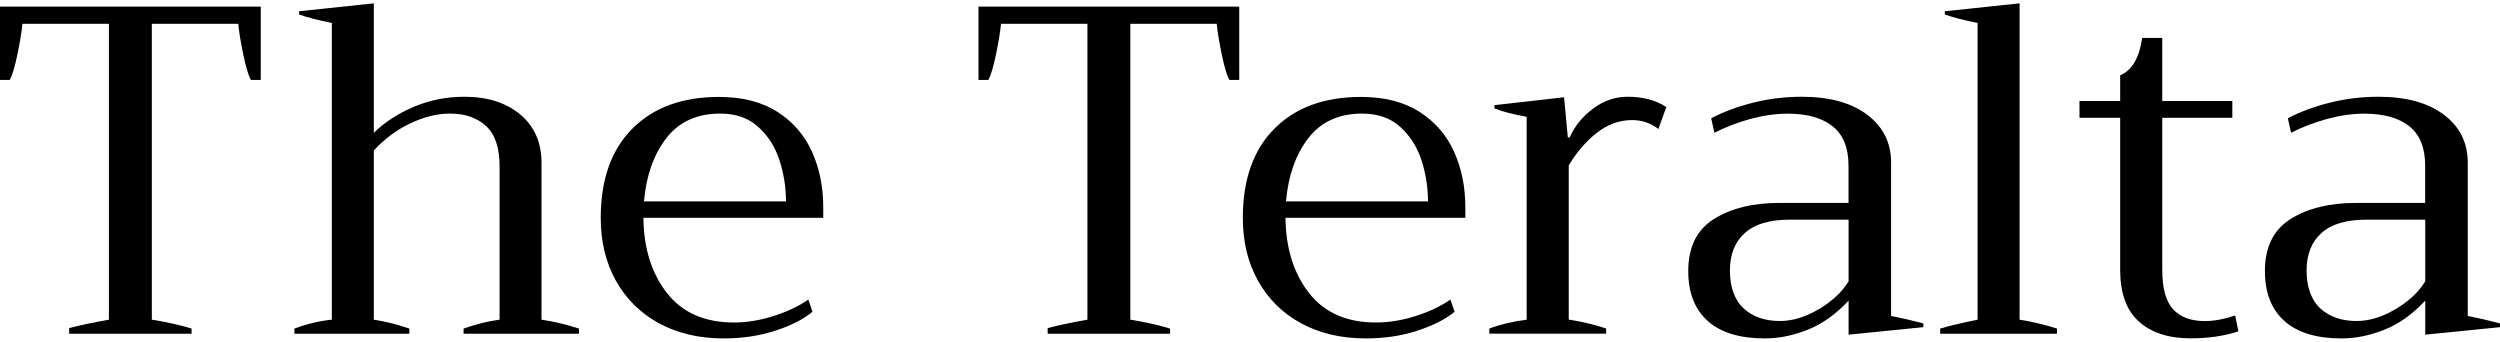 <?xml version="1.0" encoding="UTF-8"?>
<svg id="logos" xmlns="http://www.w3.org/2000/svg" viewBox="0 0 300 41">
  <path d="M8.3,39.37c1.27-.34,2.86-.67,4.77-1.01V2.86H2.69c-.08.86-.27,2.07-.59,3.62-.32,1.55-.63,2.59-.93,3.11H0V.79h31.29v8.8h-1.18c-.3-.52-.61-1.56-.93-3.11-.32-1.55-.51-2.76-.59-3.62h-10.37v35.5c1.83.3,3.42.65,4.77,1.07v.62h-14.69v-.67Z"/>
  <path d="M69.48,39.43v.62h-13.85v-.62c1.46-.52,2.9-.88,4.32-1.07v-18.39c0-2.24-.54-3.86-1.63-4.85-1.08-.99-2.52-1.49-4.32-1.49-1.5,0-3.07.38-4.71,1.15-1.65.77-3.12,1.86-4.43,3.28v20.3c1.42.22,2.84.58,4.26,1.07v.62h-13.79v-.62c1.49-.56,2.99-.92,4.49-1.07V2.75c-1.57-.3-2.88-.64-3.93-1.01v-.39l8.97-.95v15.53c1.31-1.27,2.91-2.31,4.79-3.11,1.89-.8,3.92-1.21,6.08-1.21,2.77,0,5,.71,6.7,2.13,1.7,1.42,2.55,3.35,2.55,5.78v18.84c1.49.22,2.99.58,4.49,1.07Z"/>
  <path d="M98.8,26.14h-21.59c.04,3.66.98,6.67,2.83,9.03s4.53,3.53,8.05,3.53c1.49,0,3.06-.25,4.68-.76,1.63-.51,3.04-1.17,4.23-1.99l.5,1.46c-1.08.9-2.57,1.65-4.46,2.27-1.89.62-3.95.93-6.2.93-2.95,0-5.54-.61-7.77-1.82-2.22-1.21-3.94-2.92-5.16-5.1-1.22-2.19-1.82-4.7-1.82-7.54,0-4.6,1.26-8.17,3.79-10.71,2.52-2.54,5.99-3.81,10.4-3.81,2.8,0,5.14.6,7.01,1.79,1.87,1.2,3.25,2.79,4.15,4.79.9,2,1.35,4.22,1.35,6.65v1.29ZM94.32,24.17c0-1.68-.26-3.33-.78-4.93-.52-1.61-1.37-2.94-2.55-4.01-1.18-1.07-2.7-1.6-4.57-1.6-2.8,0-4.96.99-6.48,2.97-1.51,1.98-2.4,4.51-2.66,7.57h17.05Z"/>
  <path d="M125.72,39.37c1.27-.34,2.86-.67,4.77-1.01V2.86h-10.37c-.08.86-.27,2.07-.59,3.62-.32,1.55-.63,2.59-.93,3.11h-1.18V.79h31.29v8.8h-1.18c-.3-.52-.61-1.56-.93-3.11-.32-1.55-.51-2.76-.59-3.62h-10.37v35.5c1.83.3,3.42.65,4.77,1.07v.62h-14.69v-.67Z"/>
  <path d="M175.85,26.14h-21.59c.04,3.66.98,6.67,2.83,9.03s4.53,3.53,8.05,3.53c1.49,0,3.06-.25,4.68-.76,1.63-.51,3.04-1.17,4.23-1.99l.5,1.46c-1.08.9-2.57,1.65-4.46,2.27-1.89.62-3.95.93-6.2.93-2.95,0-5.54-.61-7.77-1.82-2.22-1.21-3.94-2.92-5.16-5.1-1.22-2.19-1.82-4.7-1.82-7.54,0-4.6,1.26-8.17,3.79-10.71,2.52-2.54,5.99-3.81,10.4-3.81,2.8,0,5.14.6,7.01,1.79,1.87,1.2,3.25,2.79,4.15,4.79.9,2,1.35,4.22,1.35,6.65v1.29ZM171.36,24.17c0-1.68-.26-3.33-.78-4.93-.52-1.61-1.37-2.94-2.55-4.01-1.18-1.07-2.7-1.6-4.57-1.6-2.8,0-4.96.99-6.48,2.97-1.51,1.98-2.4,4.51-2.66,7.57h17.05Z"/>
  <path d="M178.71,39.43c1.27-.49,2.77-.84,4.49-1.07V14.02c-1.65-.3-2.93-.64-3.87-1.01v-.39l8.36-.95.45,4.82h.22c.6-1.35,1.53-2.5,2.8-3.45,1.27-.95,2.65-1.43,4.15-1.43,1.83,0,3.38.41,4.65,1.23l-.95,2.64c-.93-.71-1.98-1.07-3.14-1.07-1.53,0-2.95.51-4.26,1.54-1.31,1.03-2.43,2.33-3.36,3.9v18.5c1.64.26,3.14.62,4.49,1.07v.62h-14.02v-.62Z"/>
  <path d="M204.95,38.53c-1.57-1.38-2.36-3.38-2.36-6,0-2.88,1.03-4.96,3.08-6.25,2.06-1.29,4.67-1.93,7.85-1.93h8.3v-4.49c0-2.13-.64-3.7-1.91-4.71-1.27-1.01-3.07-1.51-5.38-1.51-1.46,0-2.96.22-4.51.64-1.55.43-2.98.98-4.29,1.65l-.39-1.74c1.49-.78,3.19-1.41,5.08-1.88,1.89-.47,3.82-.7,5.8-.7,3.33,0,5.94.72,7.85,2.16,1.91,1.44,2.86,3.36,2.86,5.75v18.39c1.31.26,2.6.56,3.87.9v.45l-8.97.9v-4.09c-1.53,1.65-3.17,2.81-4.91,3.5-1.74.69-3.45,1.04-5.13,1.04-2.99,0-5.27-.69-6.84-2.07ZM218.27,37.1c1.59-.95,2.78-2.07,3.56-3.34v-7.4h-7.07c-2.39,0-4.19.53-5.38,1.6-1.2,1.07-1.79,2.57-1.79,4.51s.55,3.53,1.65,4.54c1.1,1.01,2.55,1.51,4.35,1.51,1.53,0,3.09-.48,4.68-1.43Z"/>
  <path d="M232.82,39.43c.82-.26,2.32-.62,4.49-1.07V2.75c-1.57-.3-2.88-.64-3.93-1.01v-.39l8.97-.95v37.96c1.61.26,3.1.62,4.49,1.07v.62h-14.02v-.62Z"/>
  <path d="M268.6,39.76c-1.68.56-3.59.84-5.72.84-2.65,0-4.73-.67-6.22-2.02-1.5-1.35-2.24-3.42-2.24-6.22V14.14h-4.88v-2.02h4.88v-3.08c1.42-.6,2.3-2.09,2.64-4.49h2.41v7.57h8.41v2.02h-8.41v18.22c0,2.24.44,3.83,1.32,4.77.88.94,2.14,1.4,3.79,1.4,1.08,0,2.3-.22,3.64-.67l.39,1.91Z"/>
  <path d="M274.15,38.53c-1.57-1.38-2.36-3.38-2.36-6,0-2.88,1.03-4.96,3.08-6.25,2.06-1.29,4.67-1.93,7.85-1.93h8.3v-4.49c0-2.13-.64-3.7-1.91-4.71-1.27-1.01-3.07-1.51-5.38-1.51-1.46,0-2.96.22-4.51.64-1.55.43-2.98.98-4.29,1.65l-.39-1.74c1.49-.78,3.19-1.41,5.08-1.88,1.89-.47,3.82-.7,5.8-.7,3.33,0,5.94.72,7.85,2.16,1.91,1.44,2.86,3.36,2.86,5.75v18.39c1.31.26,2.6.56,3.87.9v.45l-8.97.9v-4.09c-1.53,1.65-3.17,2.81-4.91,3.5-1.74.69-3.45,1.04-5.13,1.04-2.99,0-5.27-.69-6.84-2.07ZM287.47,37.1c1.59-.95,2.78-2.07,3.56-3.34v-7.4h-7.07c-2.39,0-4.19.53-5.38,1.6-1.2,1.07-1.79,2.57-1.79,4.51s.55,3.53,1.65,4.54c1.1,1.01,2.55,1.51,4.35,1.51,1.53,0,3.09-.48,4.68-1.43Z"/>
</svg>